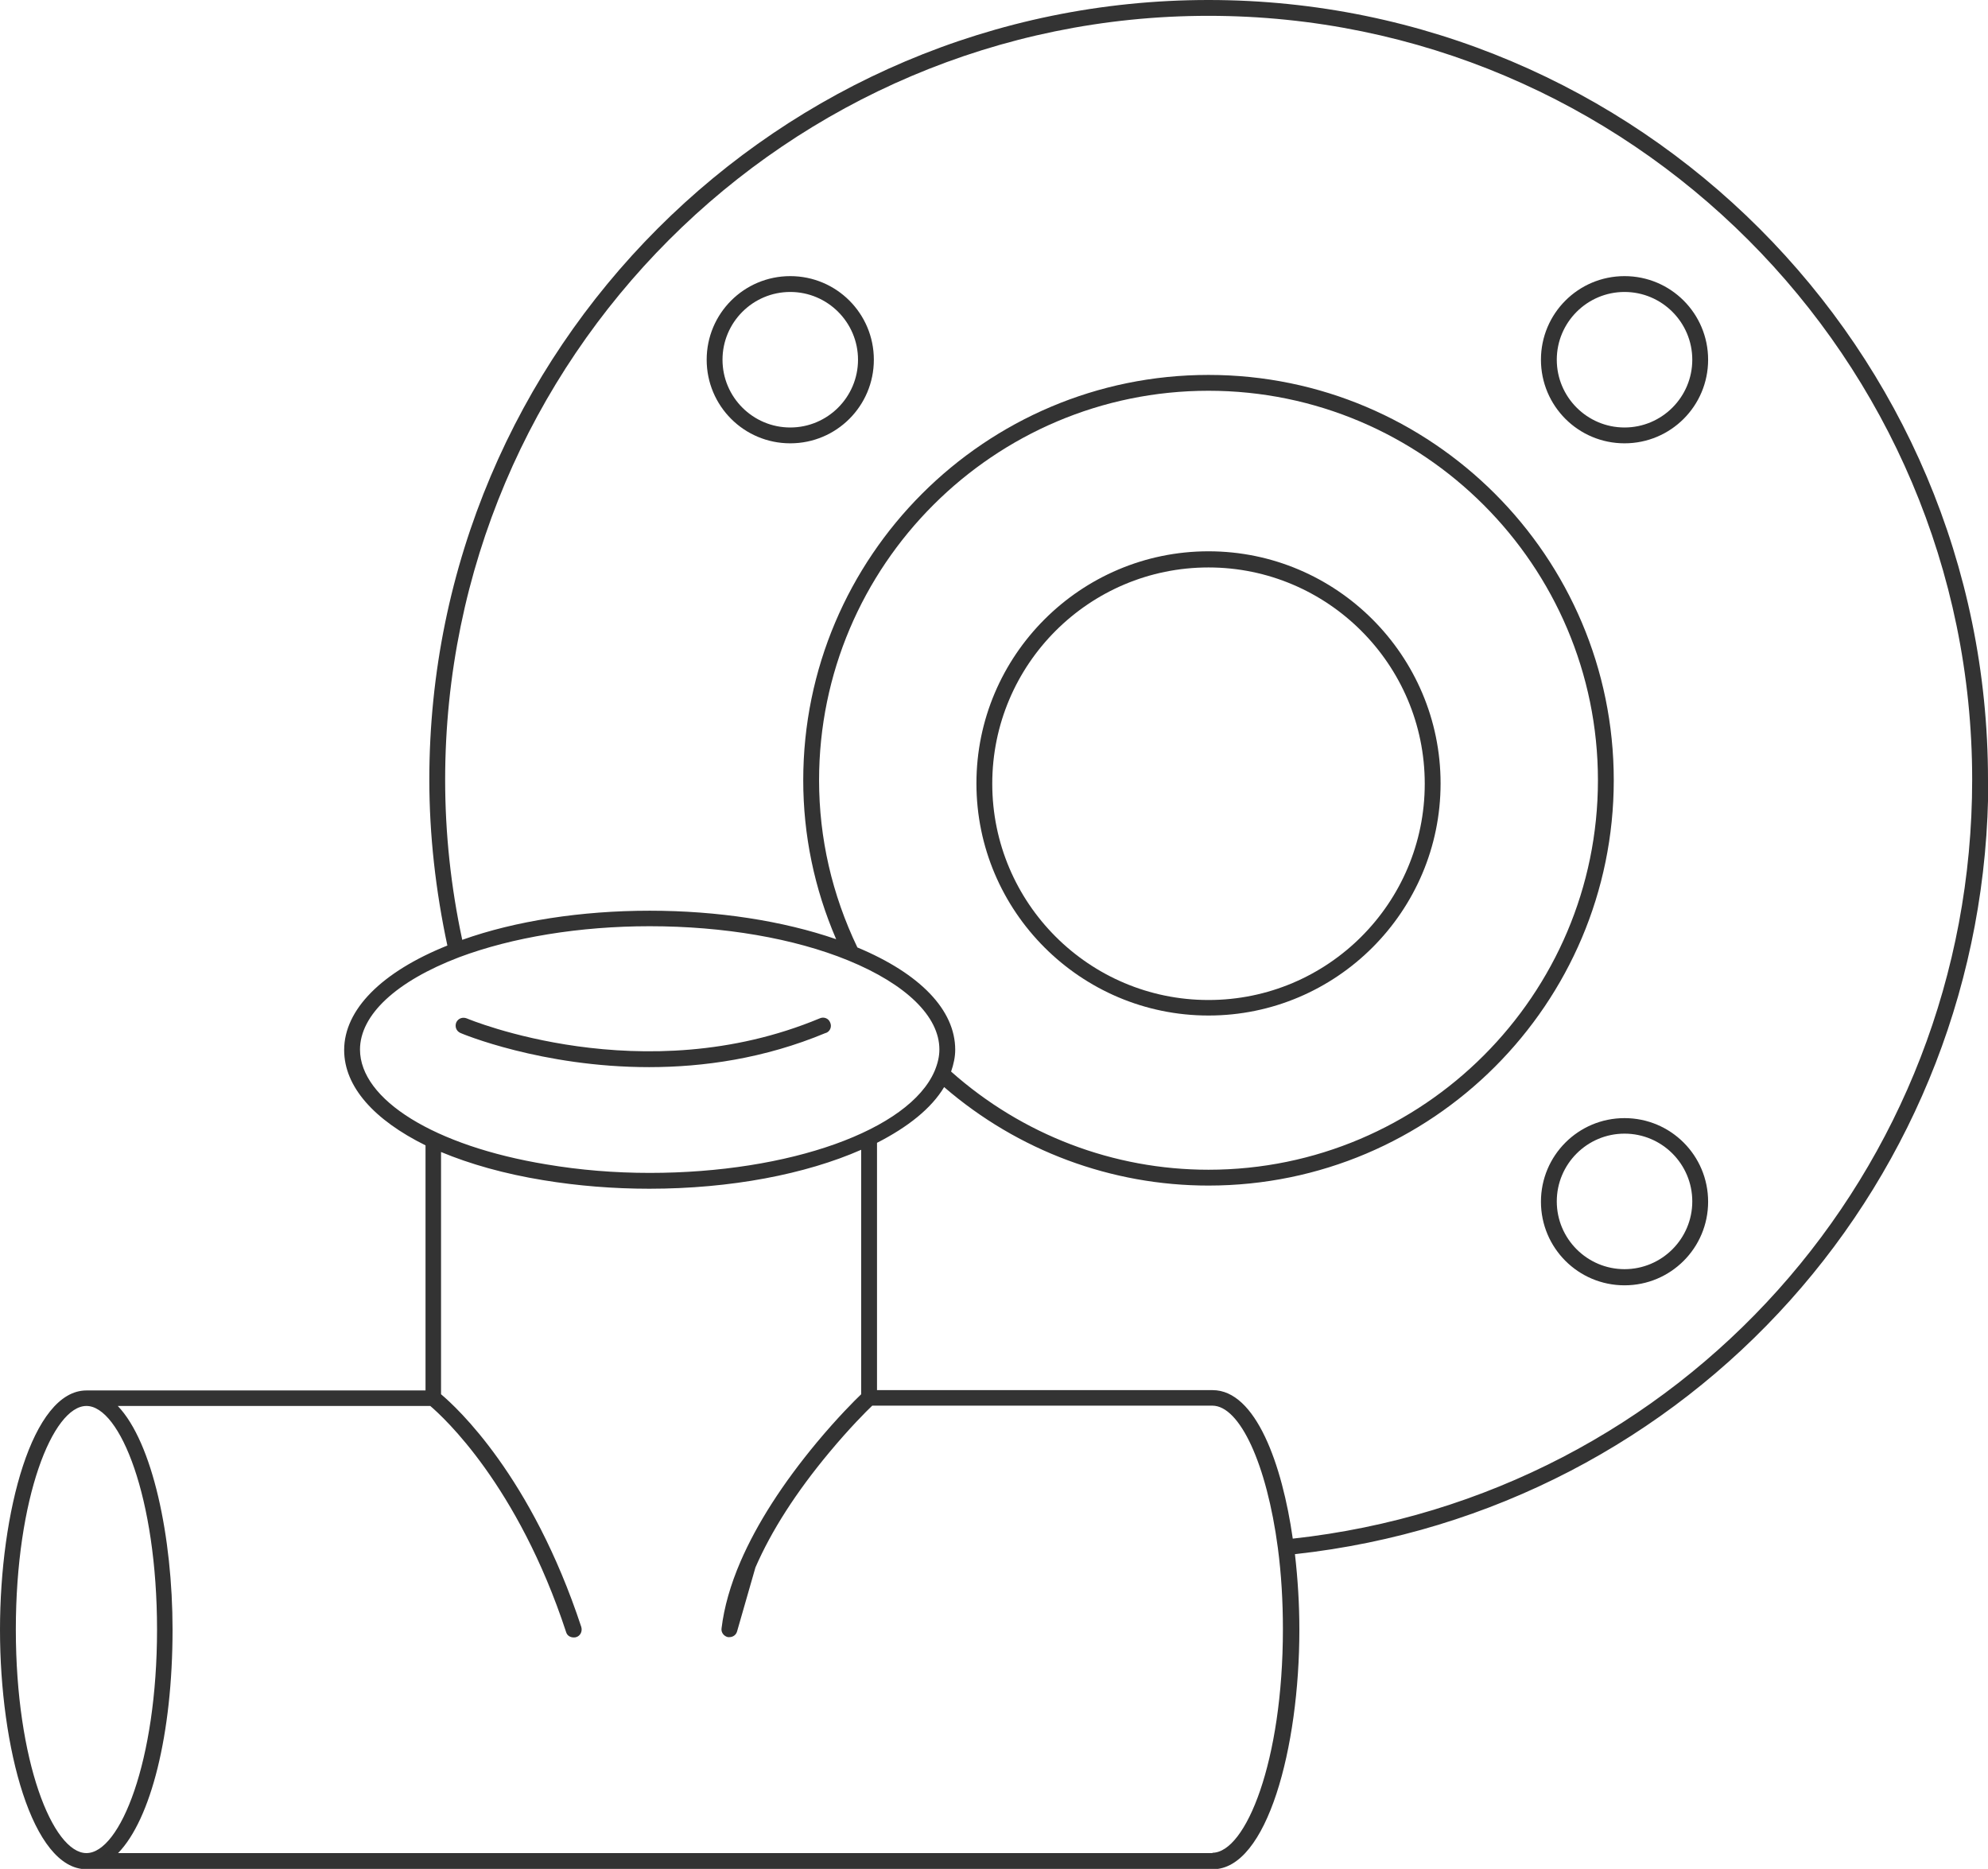 <?xml version="1.0" encoding="UTF-8"?>
<svg id="Calque_2" data-name="Calque 2" xmlns="http://www.w3.org/2000/svg" viewBox="0 0 62.79 59.02">
  <defs>
    <style>
      .cls-1 {
        fill: #333;
        stroke-width: 0px;
      }
    </style>
  </defs>
  <g id="Calque_1-2" data-name="Calque 1">
    <g>
      <path class="cls-1" d="M38.17,32.07c4.04,0,7.33-3.29,7.33-7.33s-3.29-7.33-7.33-7.33-7.33,3.29-7.33,7.33,3.29,7.33,7.33,7.33ZM38.17,17.92c3.76,0,6.83,3.06,6.83,6.83s-3.06,6.83-6.83,6.83-6.83-3.06-6.83-6.83,3.06-6.83,6.83-6.83Z"/>
      <path class="cls-1" d="M51.31,35.31c-1.46,0-2.64,1.18-2.64,2.64s1.18,2.64,2.64,2.64,2.64-1.18,2.64-2.64-1.18-2.64-2.64-2.64ZM51.31,40.08c-1.18,0-2.14-.96-2.14-2.14s.96-2.14,2.14-2.14,2.14.96,2.14,2.14-.96,2.14-2.14,2.14Z"/>
      <path class="cls-1" d="M24.96,8.72c-1.46,0-2.64,1.18-2.64,2.64s1.18,2.64,2.64,2.64,2.64-1.18,2.64-2.64-1.18-2.64-2.64-2.64ZM24.96,13.5c-1.18,0-2.14-.96-2.14-2.14s.96-2.14,2.14-2.14,2.14.96,2.14,2.14-.96,2.14-2.14,2.14Z"/>
      <path class="cls-1" d="M51.31,8.72c-1.46,0-2.64,1.18-2.64,2.64s1.18,2.64,2.64,2.64,2.64-1.18,2.64-2.64-1.18-2.64-2.64-2.64ZM51.31,13.5c-1.18,0-2.14-.96-2.14-2.14s.96-2.14,2.14-2.14,2.14.96,2.14,2.14-.96,2.14-2.14,2.14Z"/>
      <path class="cls-1" d="M62.79,24.62C62.79,11.04,51.75,0,38.17,0S13.56,11.04,13.56,24.62c0,1.75.2,3.51.57,5.24-2.07.83-3.26,2.02-3.26,3.3,0,1.16.95,2.21,2.57,3.01v7.74H2.73s0,0,0,0c-1.71,0-2.73,3.84-2.73,7.56s1.02,7.56,2.73,7.56c0,0,0,0,0,0,0,0,0,0,0,0h35.58s0,0,0,0c1.71,0,2.73-3.84,2.73-7.56,0-.81-.05-1.61-.14-2.39,12.5-1.37,21.9-11.84,21.9-24.46ZM11.37,33.15c0-1.1,1.14-2.16,3.13-2.92,1.68-.63,3.81-.98,6.02-.98,2.33,0,4.56.38,6.27,1.08,1.83.75,2.88,1.77,2.88,2.81,0,.22-.05.44-.15.68,0,0,0,0,0,0-.8,1.87-4.59,3.22-9,3.22-1.11,0-2.21-.09-3.27-.27-3.52-.58-5.88-2.04-5.88-3.63ZM27.08,29.92c-.8-1.67-1.21-3.45-1.21-5.28,0-6.78,5.52-12.3,12.3-12.3s12.3,5.52,12.3,12.3-5.52,12.3-12.3,12.3c-3,0-5.88-1.1-8.13-3.1.08-.23.13-.46.13-.69,0-1.25-1.1-2.4-3.09-3.23ZM.5,51.46c0-4.16,1.17-7.06,2.23-7.06s2.23,2.9,2.23,7.06-1.17,7.06-2.23,7.06-2.23-2.9-2.23-7.06ZM38.3,58.52H3.73c1.03-1.06,1.72-3.74,1.72-7.06,0-2.92-.63-5.91-1.73-7.06h9.87c.41.35,2.76,2.49,4.29,7.14.03.11.13.17.24.17.03,0,.05,0,.08-.01.13-.04.2-.18.16-.32-1.57-4.76-3.93-6.93-4.43-7.35v-7.65c.91.38,2,.69,3.23.89,1.09.18,2.22.27,3.35.27,2.57,0,4.94-.46,6.69-1.23v7.72c-.2.19-.75.74-1.4,1.52-1.08,1.3-1.89,2.56-2.41,3.76-.32.74-.52,1.45-.6,2.11-.02.13.07.25.2.28.02,0,.03,0,.05,0,.11,0,.21-.07.24-.18l.58-2.02c.5-1.15,1.28-2.37,2.33-3.63.64-.77,1.18-1.31,1.36-1.48h10.74c.87,0,1.72,1.85,2.07,4.49.11.83.16,1.69.16,2.57,0,4.16-1.17,7.06-2.23,7.06ZM40.83,48.58c-.33-2.31-1.16-4.68-2.53-4.68,0,0,0,0,0,0h-10.6v-7.81c.98-.5,1.72-1.09,2.12-1.76,2.33,2.01,5.28,3.11,8.35,3.11,7.06,0,12.8-5.74,12.8-12.8s-5.74-12.8-12.8-12.8-12.8,5.74-12.8,12.8c0,1.73.35,3.42,1.04,5.02-1.68-.58-3.74-.9-5.89-.9s-4.24.32-5.92.92c-.36-1.67-.54-3.37-.54-5.05C14.06,11.32,24.88.5,38.17.5s24.12,10.82,24.12,24.12c0,12.37-9.21,22.63-21.46,23.97Z"/>
      <path class="cls-1" d="M26.09,32.62c.13-.05.19-.2.13-.33-.05-.13-.2-.19-.33-.13-5.59,2.33-11.1.02-11.15,0-.13-.05-.27,0-.33.13-.05.13,0,.27.13.33.04.02,2.57,1.08,5.96,1.08,1.71,0,3.64-.27,5.58-1.08Z"/>
    </g>
  </g>
</svg>